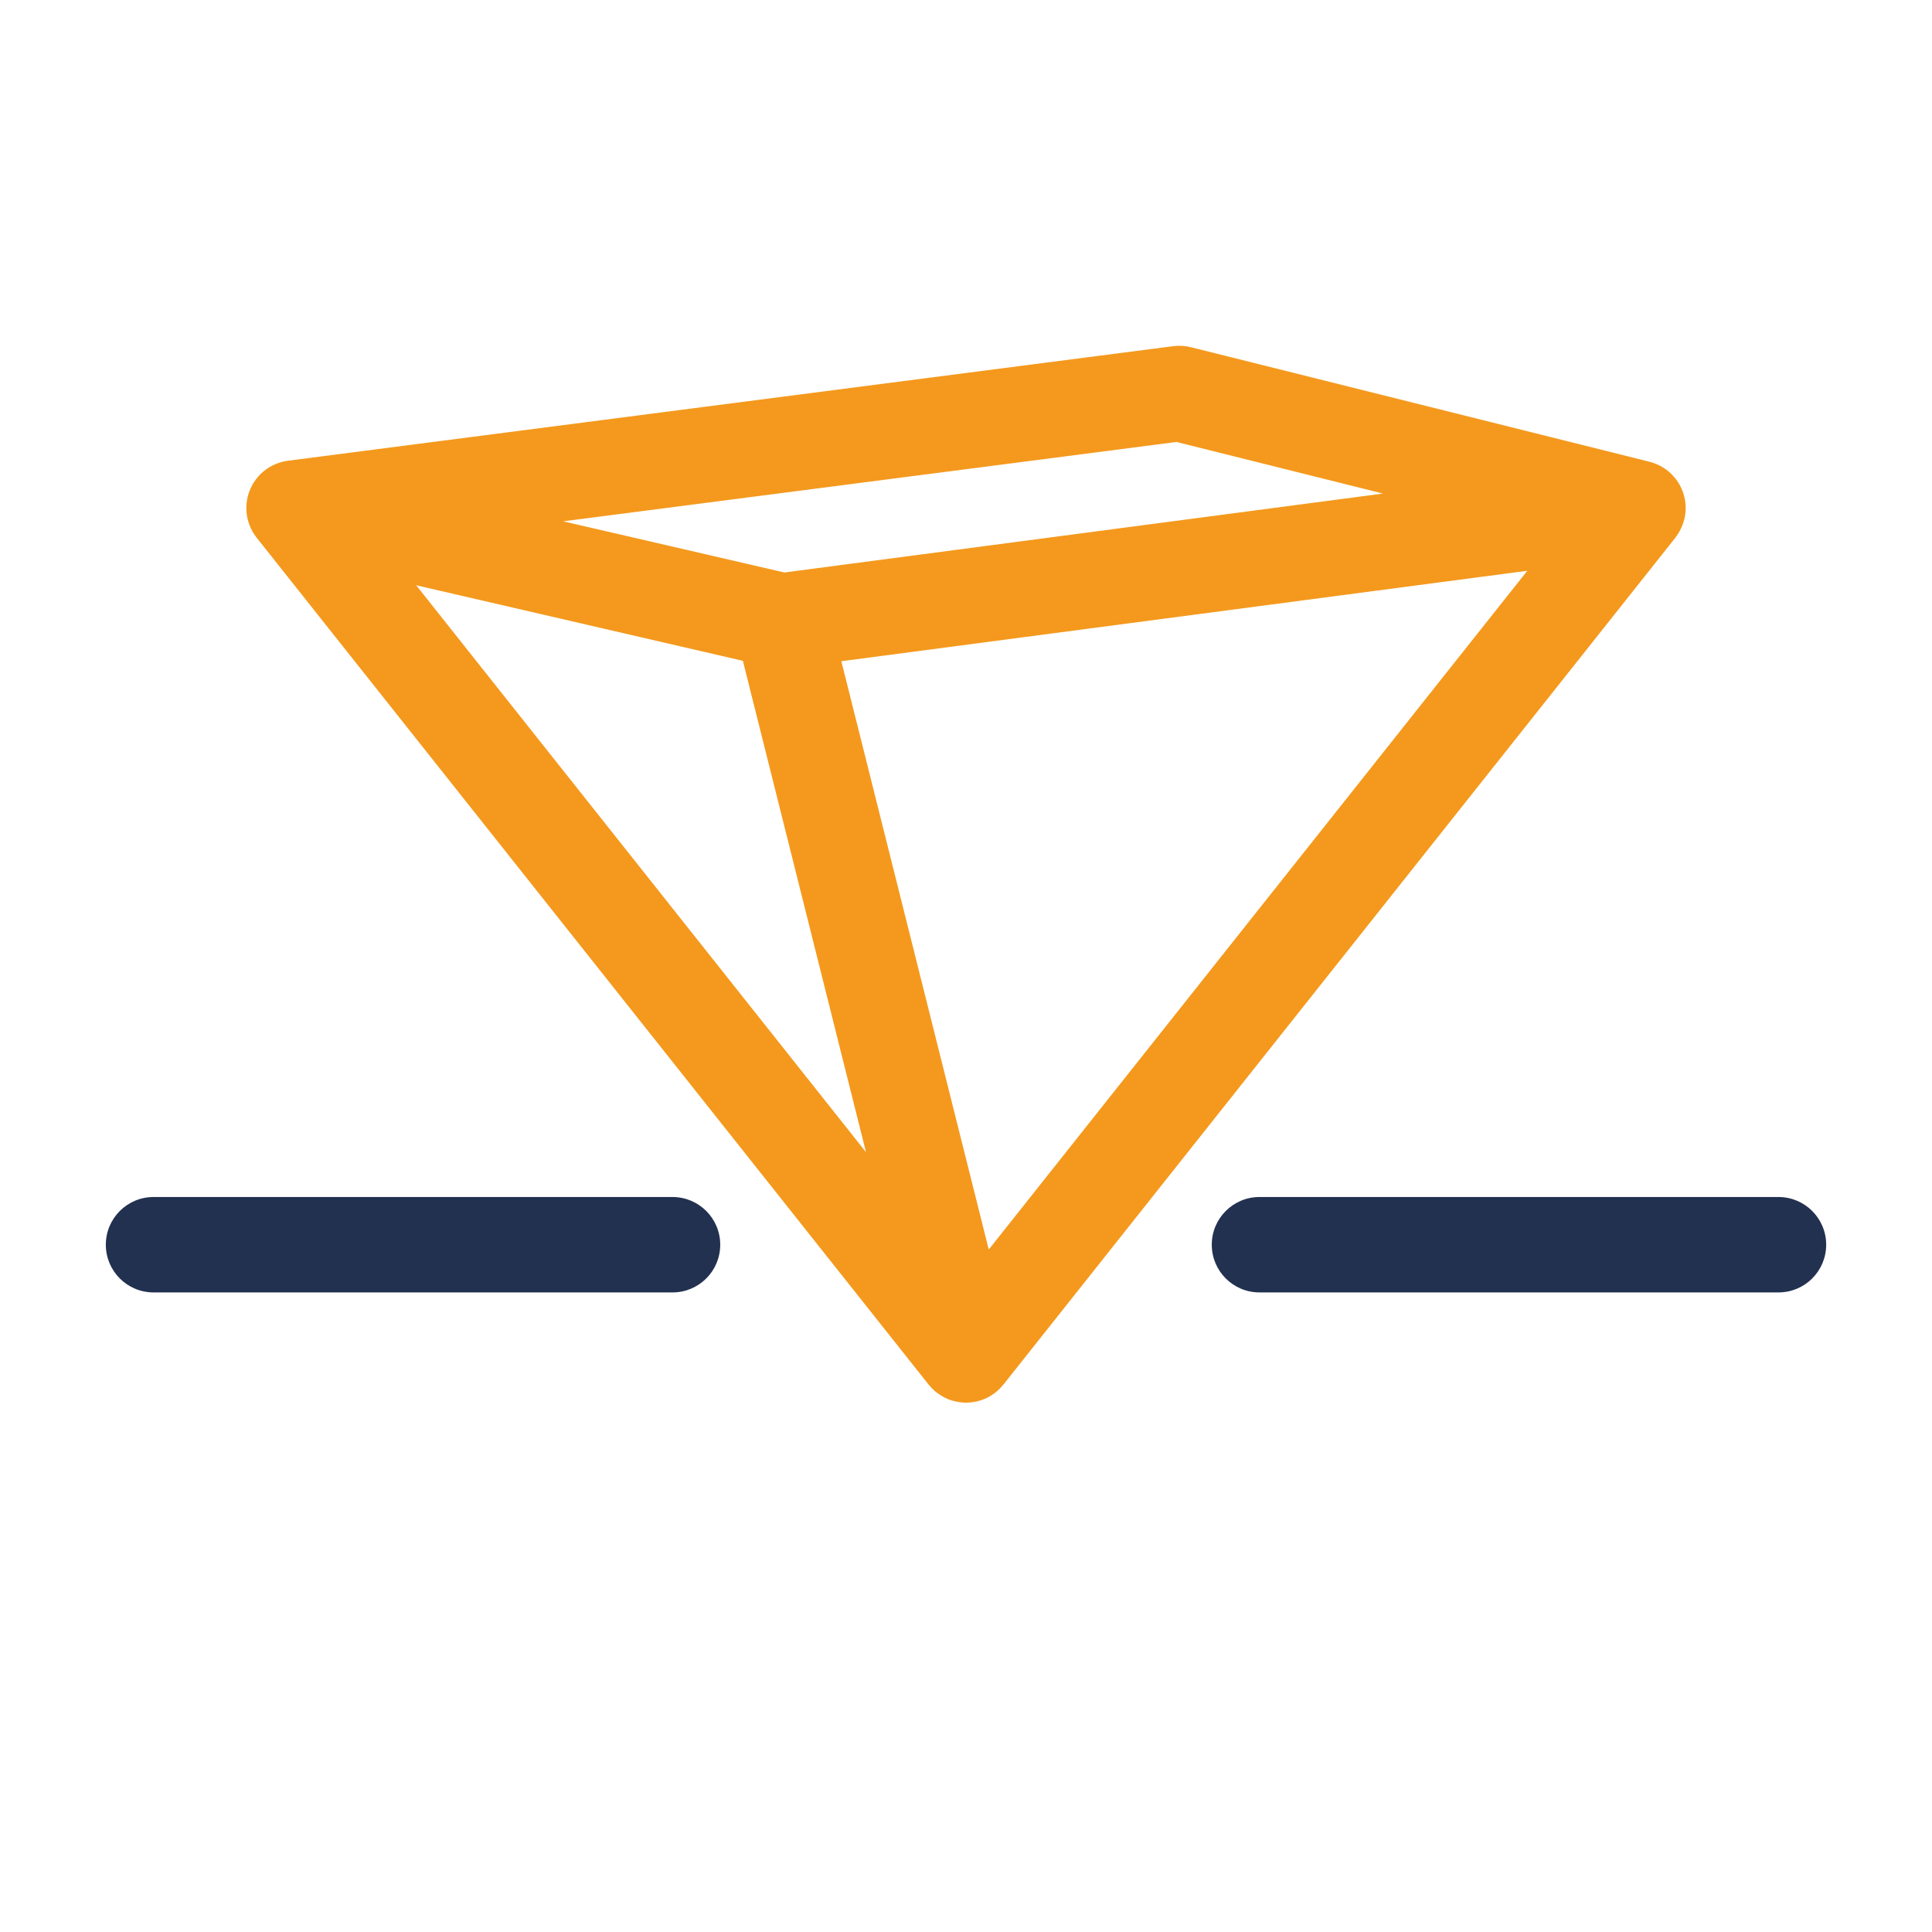 <svg xmlns="http://www.w3.org/2000/svg" id="uuid-ac92e50d-2fc8-4920-b2ee-b805145e391c" data-name="Ebene 1" viewBox="0 0 283.465 283.465"><defs><style>      .uuid-b01be99b-fca5-45b9-abde-5eff8e27608f {        fill: #223150;      }      .uuid-f0358a97-0b27-4c0e-9644-ade9667d95da {        fill: #f4991d;      }    </style></defs><path class="uuid-b01be99b-fca5-45b9-abde-5eff8e27608f" d="M98.674,189.626H22.526c-3.866,0-7-3.134-7-7s3.134-7,7-7h76.147c3.866,0,7,3.134,7,7s-3.134,7-7,7ZM267.939,182.626c0-3.866-3.134-7-7-7h-76.147c-3.866,0-7,3.134-7,7s3.134,7,7,7h76.147c3.866,0,7-3.134,7-7Z"></path><path class="uuid-f0358a97-0b27-4c0e-9644-ade9667d95da" d="M246.576,77.654c.069-.138.139-.273.199-.417.103-.245.183-.496.257-.75.025-.086.064-.163.086-.25.007-.028.01-.055.016-.083.016-.067.026-.135.04-.203.051-.248.089-.496.113-.744.007-.069.015-.137.02-.206.021-.311.024-.62.004-.926-.001-.022-.005-.043-.007-.065-.022-.293-.066-.582-.124-.867-.012-.058-.022-.115-.036-.172-.07-.303-.157-.601-.266-.891-.015-.039-.033-.076-.048-.114-.106-.267-.229-.525-.366-.776-.018-.032-.029-.067-.047-.099-.01-.017-.023-.032-.033-.049-.155-.268-.328-.525-.517-.771-.038-.049-.078-.095-.116-.143-.177-.217-.365-.425-.567-.621-.027-.026-.052-.055-.08-.081-.222-.208-.461-.399-.711-.578-.055-.039-.11-.075-.166-.112-.217-.146-.442-.28-.677-.402-.047-.025-.093-.053-.141-.076-.26-.127-.531-.237-.81-.332-.092-.032-.185-.057-.279-.085-.099-.03-.195-.065-.296-.09l-67.299-16.808c-.848-.214-1.728-.263-2.595-.151l-129.89,16.808c-.254.033-.501.081-.745.139-.007.002-.014.004-.021.006-.317.077-.621.18-.918.298-.045.018-.09.035-.135.054-.306.129-.603.275-.884.444-.012.007-.024.016-.036.024-.271.165-.526.349-.77.547-.038.031-.077.06-.115.092-.244.207-.472.429-.684.666-.041.045-.078.092-.118.138-.21.247-.408.504-.582.778-.003.005-.008.01-.011.015,0,.001-.001.003-.002.005-.177.281-.328.577-.465.881-.024.054-.049.107-.071.161-.124.298-.231.603-.313.918-.009.036-.016.073-.024.109-.071.29-.123.586-.157.887-.005.046-.013.092-.017.138-.028.313-.036.63-.021.951.003.064.01.128.015.192.01.132.014.264.031.397.018.138.048.271.073.406.012.062.02.123.034.185.068.315.157.621.266.917.017.045.036.09.054.135.115.296.247.581.398.854.01.019.019.038.029.056.167.295.358.573.564.839.015.019.025.041.041.06l98.595,124.26c.077.097.164.184.246.276.065.074.128.149.196.22.229.238.471.46.728.662.053.041.109.076.163.116.224.166.458.316.699.454.079.045.157.09.238.132.294.152.596.29.91.399.045.016.093.025.138.04.275.089.556.16.842.215.103.02.205.038.309.053.305.045.614.074.927.078.028,0,.054.007.082.007.124,0,.25-.016.375-.023.147-.008.296-.01.442-.027.094-.011.187-.033.28-.048.184-.029.368-.059.549-.103.02-.005.04-.006.061-.011.147-.037.287-.085.429-.131.073-.023.147-.041.219-.067.483-.172.936-.393,1.357-.656.037-.023.072-.05.109-.074.171-.111.338-.228.498-.353.055-.043.107-.089.16-.134.137-.114.27-.232.397-.356.058-.057.115-.115.172-.174.117-.122.23-.249.338-.379.033-.04.071-.075.103-.116l98.594-124.26c.063-.08.11-.168.17-.251.102-.141.2-.282.292-.431.112-.181.21-.367.304-.556ZM172.614,64.846l30.305,7.568-87.832,11.582-32.457-7.507,89.985-11.644ZM108.996,96.957l18.064,72.091L61.064,85.871l47.933,11.086ZM145.072,183.33l-21.629-86.315,100.646-13.271-79.017,99.587Z"></path></svg>